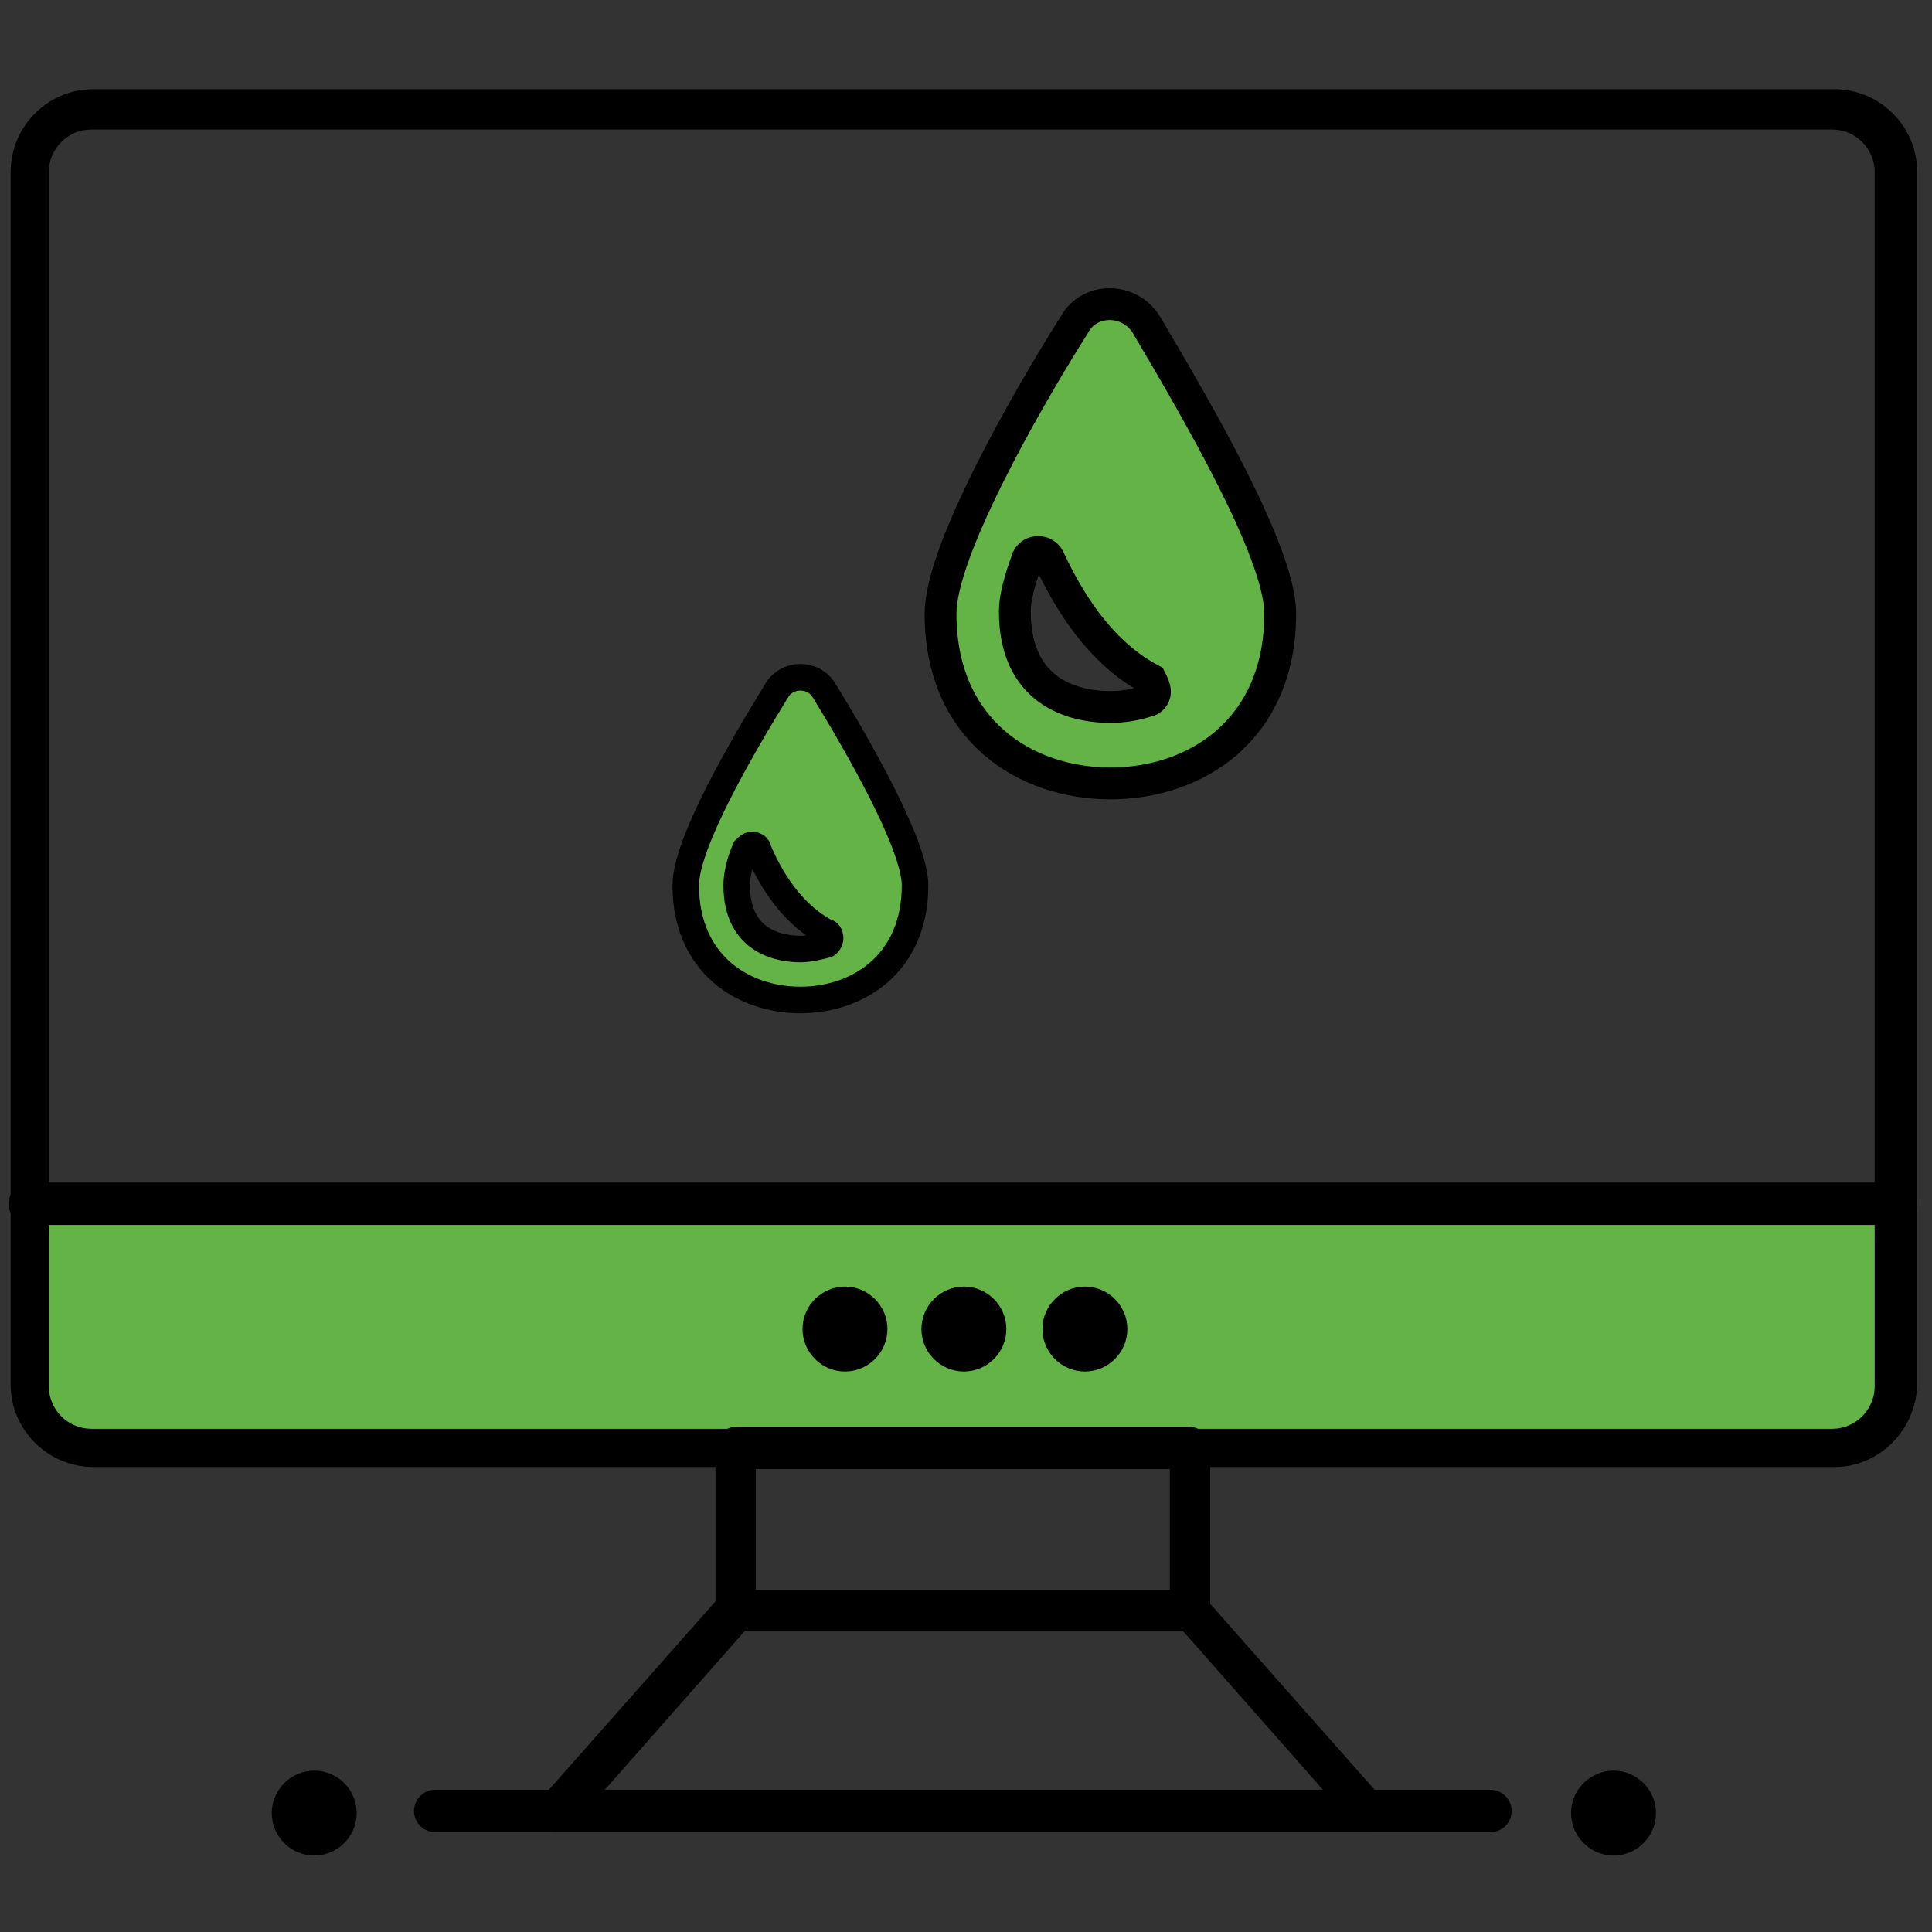 <?xml version="1.0" encoding="UTF-8"?>
<!-- Generator: Adobe Illustrator 27.3.1, SVG Export Plug-In . SVG Version: 6.00 Build 0)  -->
<svg xmlns="http://www.w3.org/2000/svg" xmlns:xlink="http://www.w3.org/1999/xlink" version="1.1" id="Layer_1" x="0px" y="0px" width="91px" height="91px" viewBox="0 0 91 91" style="enable-background:new 0 0 91 91;" xml:space="preserve">
<rect x="0" y="0" width="91" height="91" fill="#333333" stroke="none"/>
<style type="text/css">
	.st0{fill:#FFFFFF;}
	.st1{fill:#64B346;}
	.st2{fill:#64B346;stroke:#000000;stroke-width:1.25;stroke-miterlimit:10;}
	.st3{fill:#64B346;stroke:#000000;stroke-width:1.5;stroke-miterlimit:10;}
</style>
<path class="st0" d="M78-27.6"></path>
<path class="st0" d="M78,166.6"></path>
<path class="st1" d="M88.9,56.7H1.9l-0.2,9.9L3,68h85l0.9-0.9V56.7z"></path>
<path d="M56,76.8H34.7c-0.5,0-1-0.4-1-1v-7.6c0-0.5,0.4-1,1-1H56c0.5,0,1,0.4,1,1v7.6C57,76.4,56.6,76.8,56,76.8z M35.6,74.9h19.5  v-5.7H35.6V74.9z"></path>
<path d="M64.5,86.3H26.2c-0.4,0-0.7-0.2-0.9-0.6c-0.2-0.3-0.1-0.7,0.2-1l8.4-9.5c0.2-0.2,0.4-0.3,0.7-0.3H56c0.3,0,0.5,0.1,0.7,0.3  l8.4,9.5c0.2,0.2,0.3,0.4,0.3,0.7C65.4,85.9,65,86.3,64.5,86.3L64.5,86.3z M28.4,84.4h34l-6.7-7.6H35.1L28.4,84.4z"></path>
<path d="M86.4,69.1h-82c-2.1,0-3.9-1.7-3.9-3.9V8.1c0-2.1,1.7-3.9,3.9-3.9h82c2.1,0,3.9,1.7,3.9,3.9v57.2  C90.2,67.4,88.5,69.1,86.4,69.1z M4.3,6.1c-1.1,0-2,0.9-2,2v57.2c0,1.1,0.9,2,2,2h82c1.1,0,2-0.9,2-2V8.1c0-1.1-0.9-2-2-2H4.3z"></path>
<path d="M89.3,57.7H1.4c-0.5,0-1-0.4-1-1c0-0.5,0.4-1,1-1h87.9c0.5,0,1,0.4,1,1S89.8,57.7,89.3,57.7z"></path>
<path d="M45.4,60.6c1.1,0,2,0.9,2,2s-0.9,2-2,2c-1.1,0-2-0.9-2-2S44.3,60.6,45.4,60.6z"></path>
<path d="M76,83.4c1.1,0,2,0.9,2,2c0,1.1-0.9,2-2,2c-1.1,0-2-0.9-2-2C74,84.3,74.9,83.4,76,83.4z"></path>
<path d="M14.8,83.4c1.1,0,2,0.9,2,2c0,1.1-0.9,2-2,2s-2-0.9-2-2C12.8,84.3,13.7,83.4,14.8,83.4z"></path>
<path d="M51.1,60.6c1.1,0,2,0.9,2,2c0,1.1-0.9,2-2,2c-1.1,0-2-0.9-2-2S50,60.6,51.1,60.6z"></path>
<path d="M39.8,60.6c1.1,0,2,0.9,2,2c0,1.1-0.9,2-2,2c-1.1,0-2-0.9-2-2S38.7,60.6,39.8,60.6z"></path>
<path d="M70.2,86.3H20.5c-0.5,0-1-0.4-1-1c0-0.5,0.4-1,1-1h49.7c0.5,0,1,0.4,1,1C71.2,85.9,70.7,86.3,70.2,86.3L70.2,86.3z"></path>
<path class="st0" d="M56.5,2.9"></path>
<path class="st0" d="M56.5,77"></path>
<g>
	<g>
		<g>
			<path class="st2" d="M36.6,32.5c-1.6,2.6-4.3,7.2-4.3,9.2c0,3.7,2.7,5.4,5.4,5.4c2.7,0,5.4-1.7,5.4-5.4c0-1.9-2.7-6.6-4.3-9.2     C38.3,31.7,37.1,31.7,36.6,32.5z M39.1,44.2c0,0.1-0.1,0.3-0.2,0.3c-0.4,0.1-0.8,0.2-1.2,0.2c-0.9,0-3-0.3-3-3     c0-0.4,0.1-1,0.4-1.7c0.1-0.1,0.2-0.2,0.3-0.2c0.2,0,0.3,0.1,0.3,0.2c0.8,1.9,1.9,3.2,3.2,3.9C39,43.9,39.1,44,39.1,44.2z"></path>
		</g>
	</g>
	<g>
		<g>
			<path class="st3" d="M50.6,15.3c-2.4,3.8-6.3,10.7-6.3,13.6c0,5.5,4,8,8,8c4,0,8-2.5,8-8c0-2.9-4-9.7-6.3-13.6     C53.2,14,51.3,14,50.6,15.3z M54.4,32.6c0,0.2-0.2,0.4-0.3,0.4c-0.6,0.2-1.2,0.3-1.8,0.3c-1.3,0-4.5-0.4-4.5-4.5     c0-0.6,0.2-1.4,0.6-2.5c0.1-0.2,0.3-0.3,0.5-0.3c0.2,0,0.4,0.1,0.5,0.3c1.3,2.8,2.9,4.7,4.8,5.7C54.3,32.2,54.4,32.4,54.4,32.6z"></path>
		</g>
	</g>
</g>
</svg>
